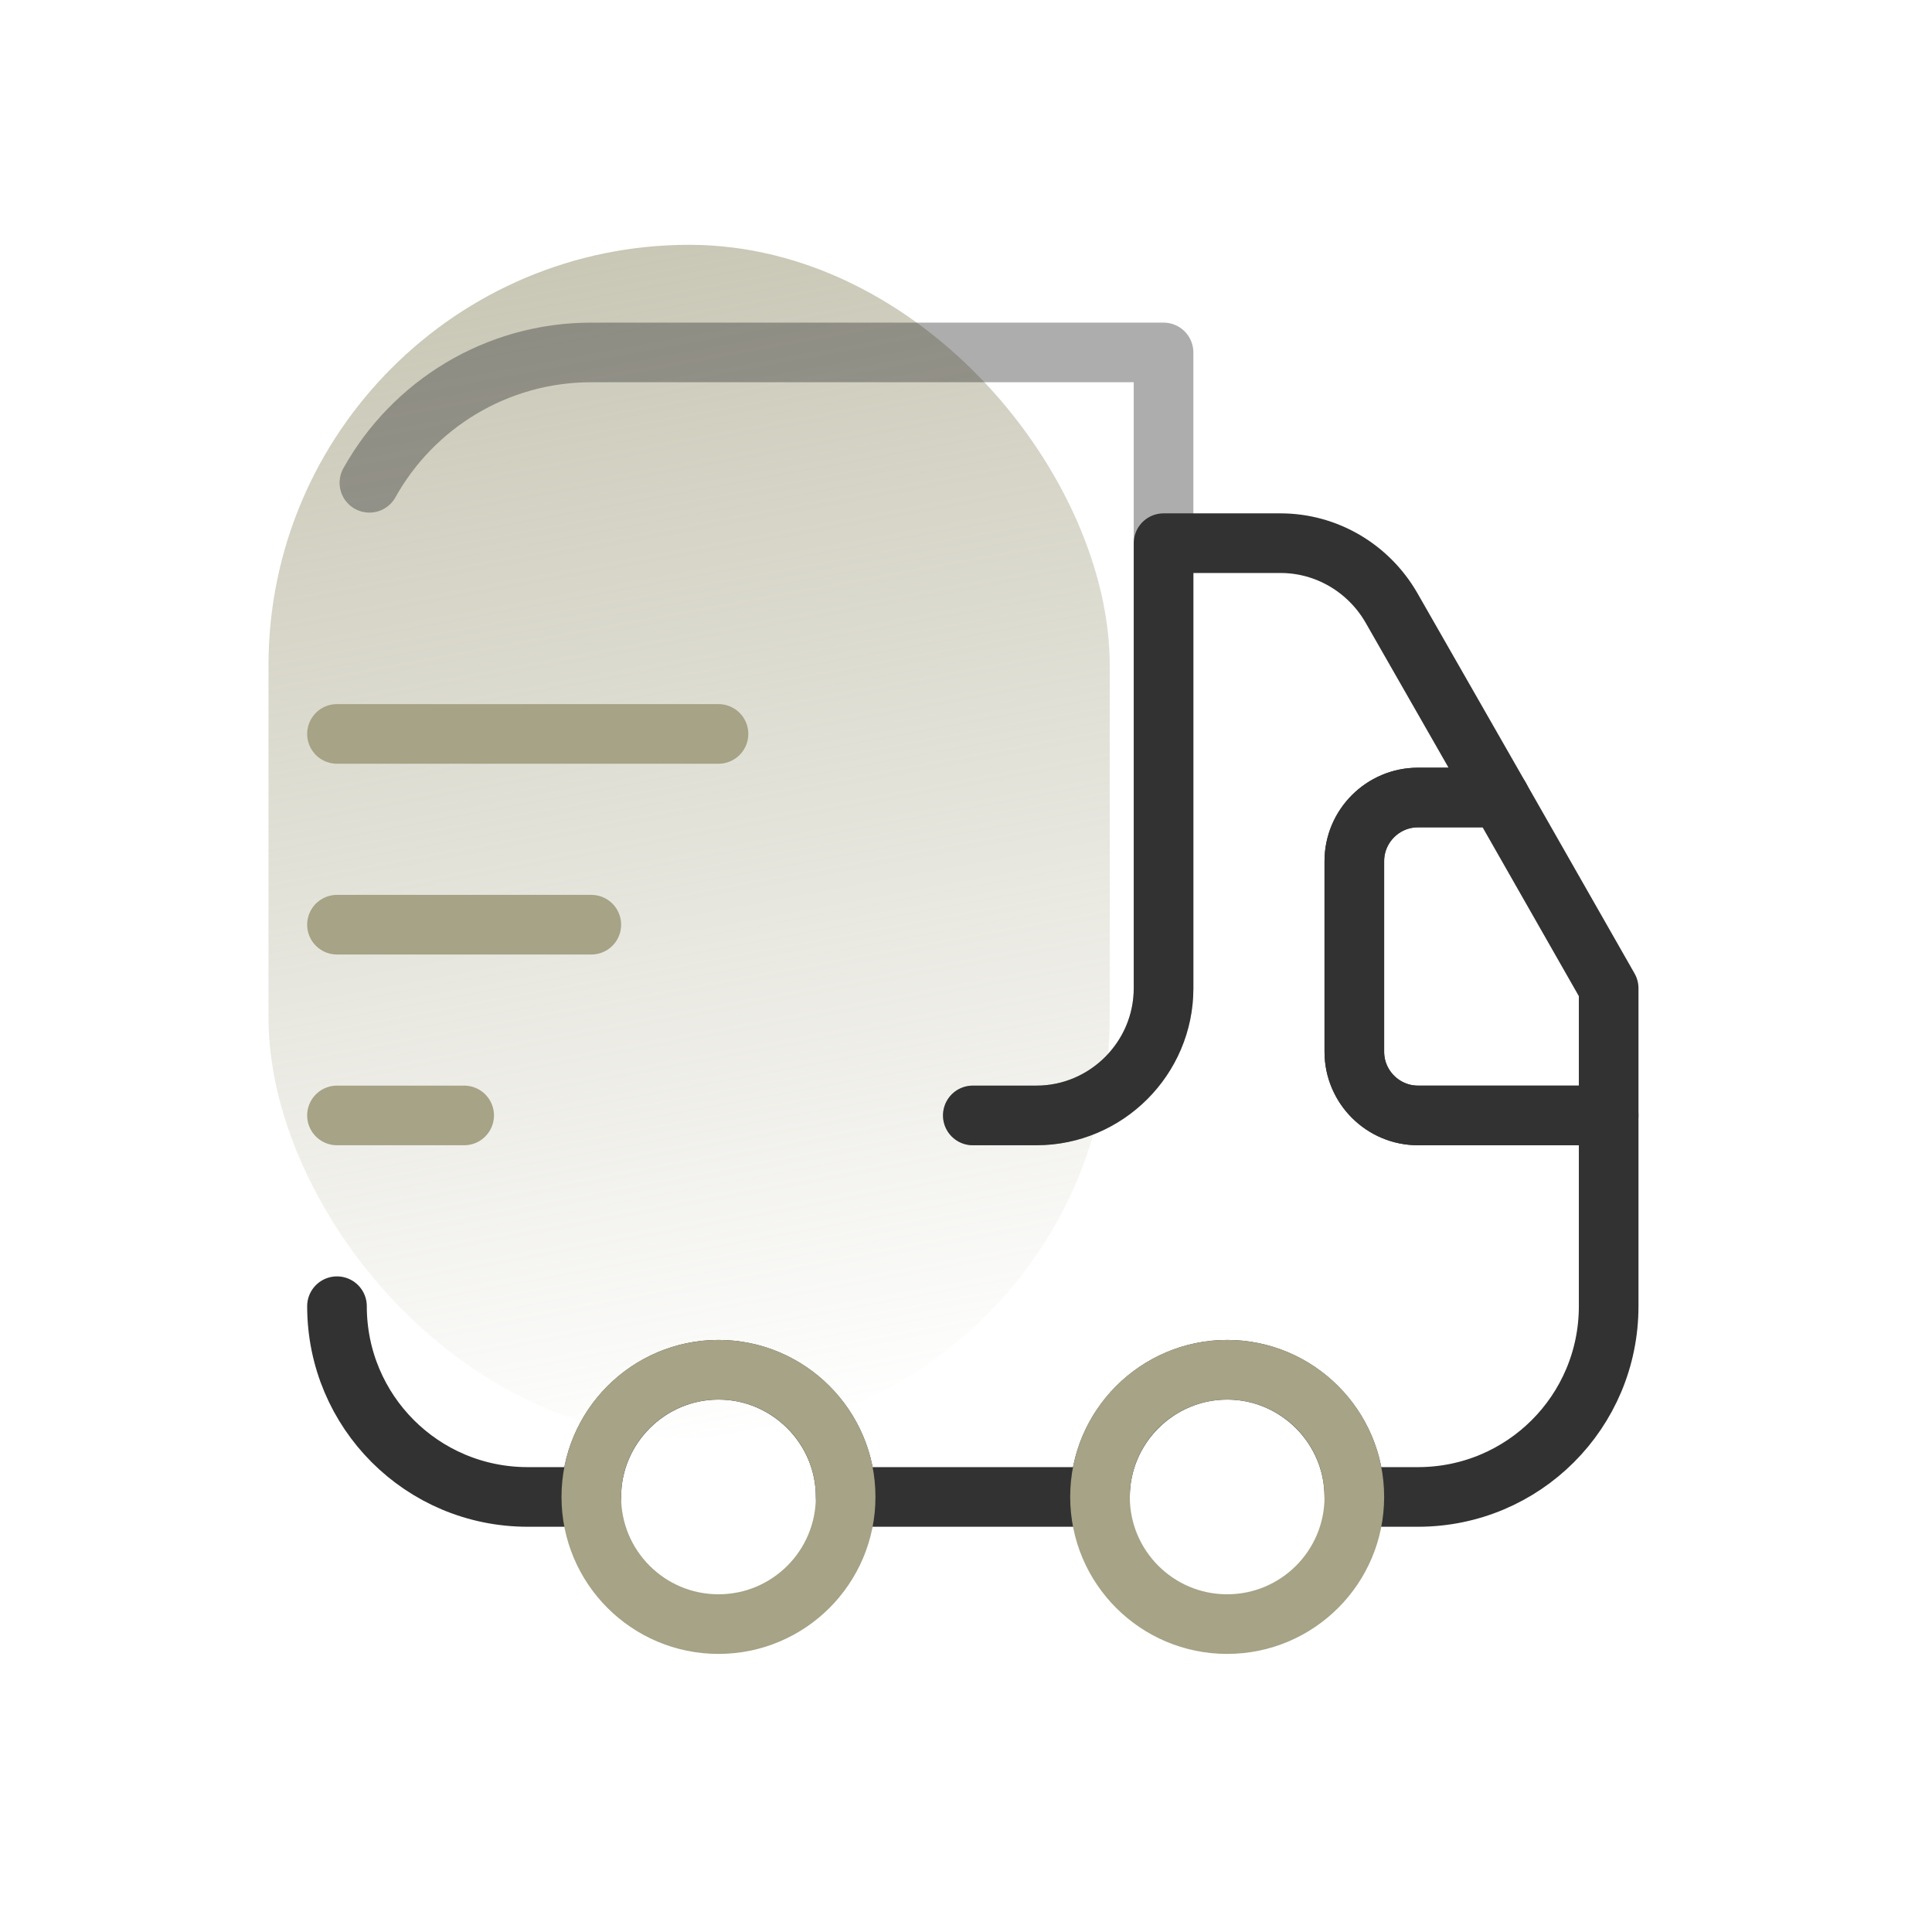 <svg width="81" height="81" viewBox="0 0 81 81" fill="none" xmlns="http://www.w3.org/2000/svg">
<mask id="mask0_188_3018" style="mask-type:alpha" maskUnits="userSpaceOnUse" x="0" y="0" width="81" height="81">
<rect x="0.786" y="0.271" width="80" height="80" fill="#D9D9D9"/>
</mask>
<g mask="url(#mask0_188_3018)">
<rect x="11.257" y="10.264" width="35.27" height="50.035" rx="17.635" fill="url(#paint0_linear_188_3018)"/>
<path opacity="0.4" d="M40.785 46.765H43.451C46.383 46.765 48.782 44.366 48.782 41.434V14.776H24.79C20.791 14.776 17.299 16.988 15.487 20.241" stroke="#323232" stroke-width="2.5" stroke-linecap="round" stroke-linejoin="round"/>
<path d="M14.128 54.763C14.128 59.188 17.7 62.76 22.125 62.76H24.791C24.791 59.828 27.191 57.428 30.123 57.428C33.055 57.428 35.455 59.828 35.455 62.76H46.118C46.118 59.828 48.517 57.428 51.449 57.428C54.382 57.428 56.781 59.828 56.781 62.76H59.447C63.872 62.76 67.444 59.188 67.444 54.763V46.765H59.447C57.98 46.765 56.781 45.566 56.781 44.099V36.102C56.781 34.636 57.98 33.436 59.447 33.436H62.886L58.327 25.465C57.367 23.813 55.608 22.773 53.689 22.773H48.783V41.434C48.783 44.366 46.384 46.765 43.452 46.765H40.786" stroke="#323232" stroke-width="2.5" stroke-linecap="round" stroke-linejoin="round"/>
<path d="M30.123 68.091C33.067 68.091 35.454 65.704 35.454 62.76C35.454 59.815 33.067 57.428 30.123 57.428C27.178 57.428 24.791 59.815 24.791 62.76C24.791 65.704 27.178 68.091 30.123 68.091Z" stroke="#A6A386" stroke-width="2.5" stroke-linecap="round" stroke-linejoin="round"/>
<path d="M51.449 68.091C54.394 68.091 56.781 65.704 56.781 62.76C56.781 59.815 54.394 57.428 51.449 57.428C48.505 57.428 46.118 59.815 46.118 62.76C46.118 65.704 48.505 68.091 51.449 68.091Z" stroke="#A6A386" stroke-width="2.5" stroke-linecap="round" stroke-linejoin="round"/>
<path d="M67.444 41.433V46.765H59.447C57.98 46.765 56.781 45.565 56.781 44.099V36.102C56.781 34.636 57.98 33.436 59.447 33.436H62.885L67.444 41.433Z" stroke="#323232" stroke-width="2.5" stroke-linecap="round" stroke-linejoin="round"/>
<path d="M14.128 30.77H30.123" stroke="#A6A386" stroke-width="2.5" stroke-linecap="round" stroke-linejoin="round"/>
<path d="M14.128 38.768H24.791" stroke="#A6A386" stroke-width="2.5" stroke-linecap="round" stroke-linejoin="round"/>
<path d="M14.128 46.765H19.46" stroke="#A6A386" stroke-width="2.5" stroke-linecap="round" stroke-linejoin="round"/>
</g>
<defs>
<linearGradient id="paint0_linear_188_3018" x1="29.302" y1="-22.956" x2="44.19" y2="58.092" gradientUnits="userSpaceOnUse">
<stop stop-color="#A6A386"/>
<stop offset="1" stop-color="#A6A386" stop-opacity="0"/>
</linearGradient>
</defs>
</svg>
